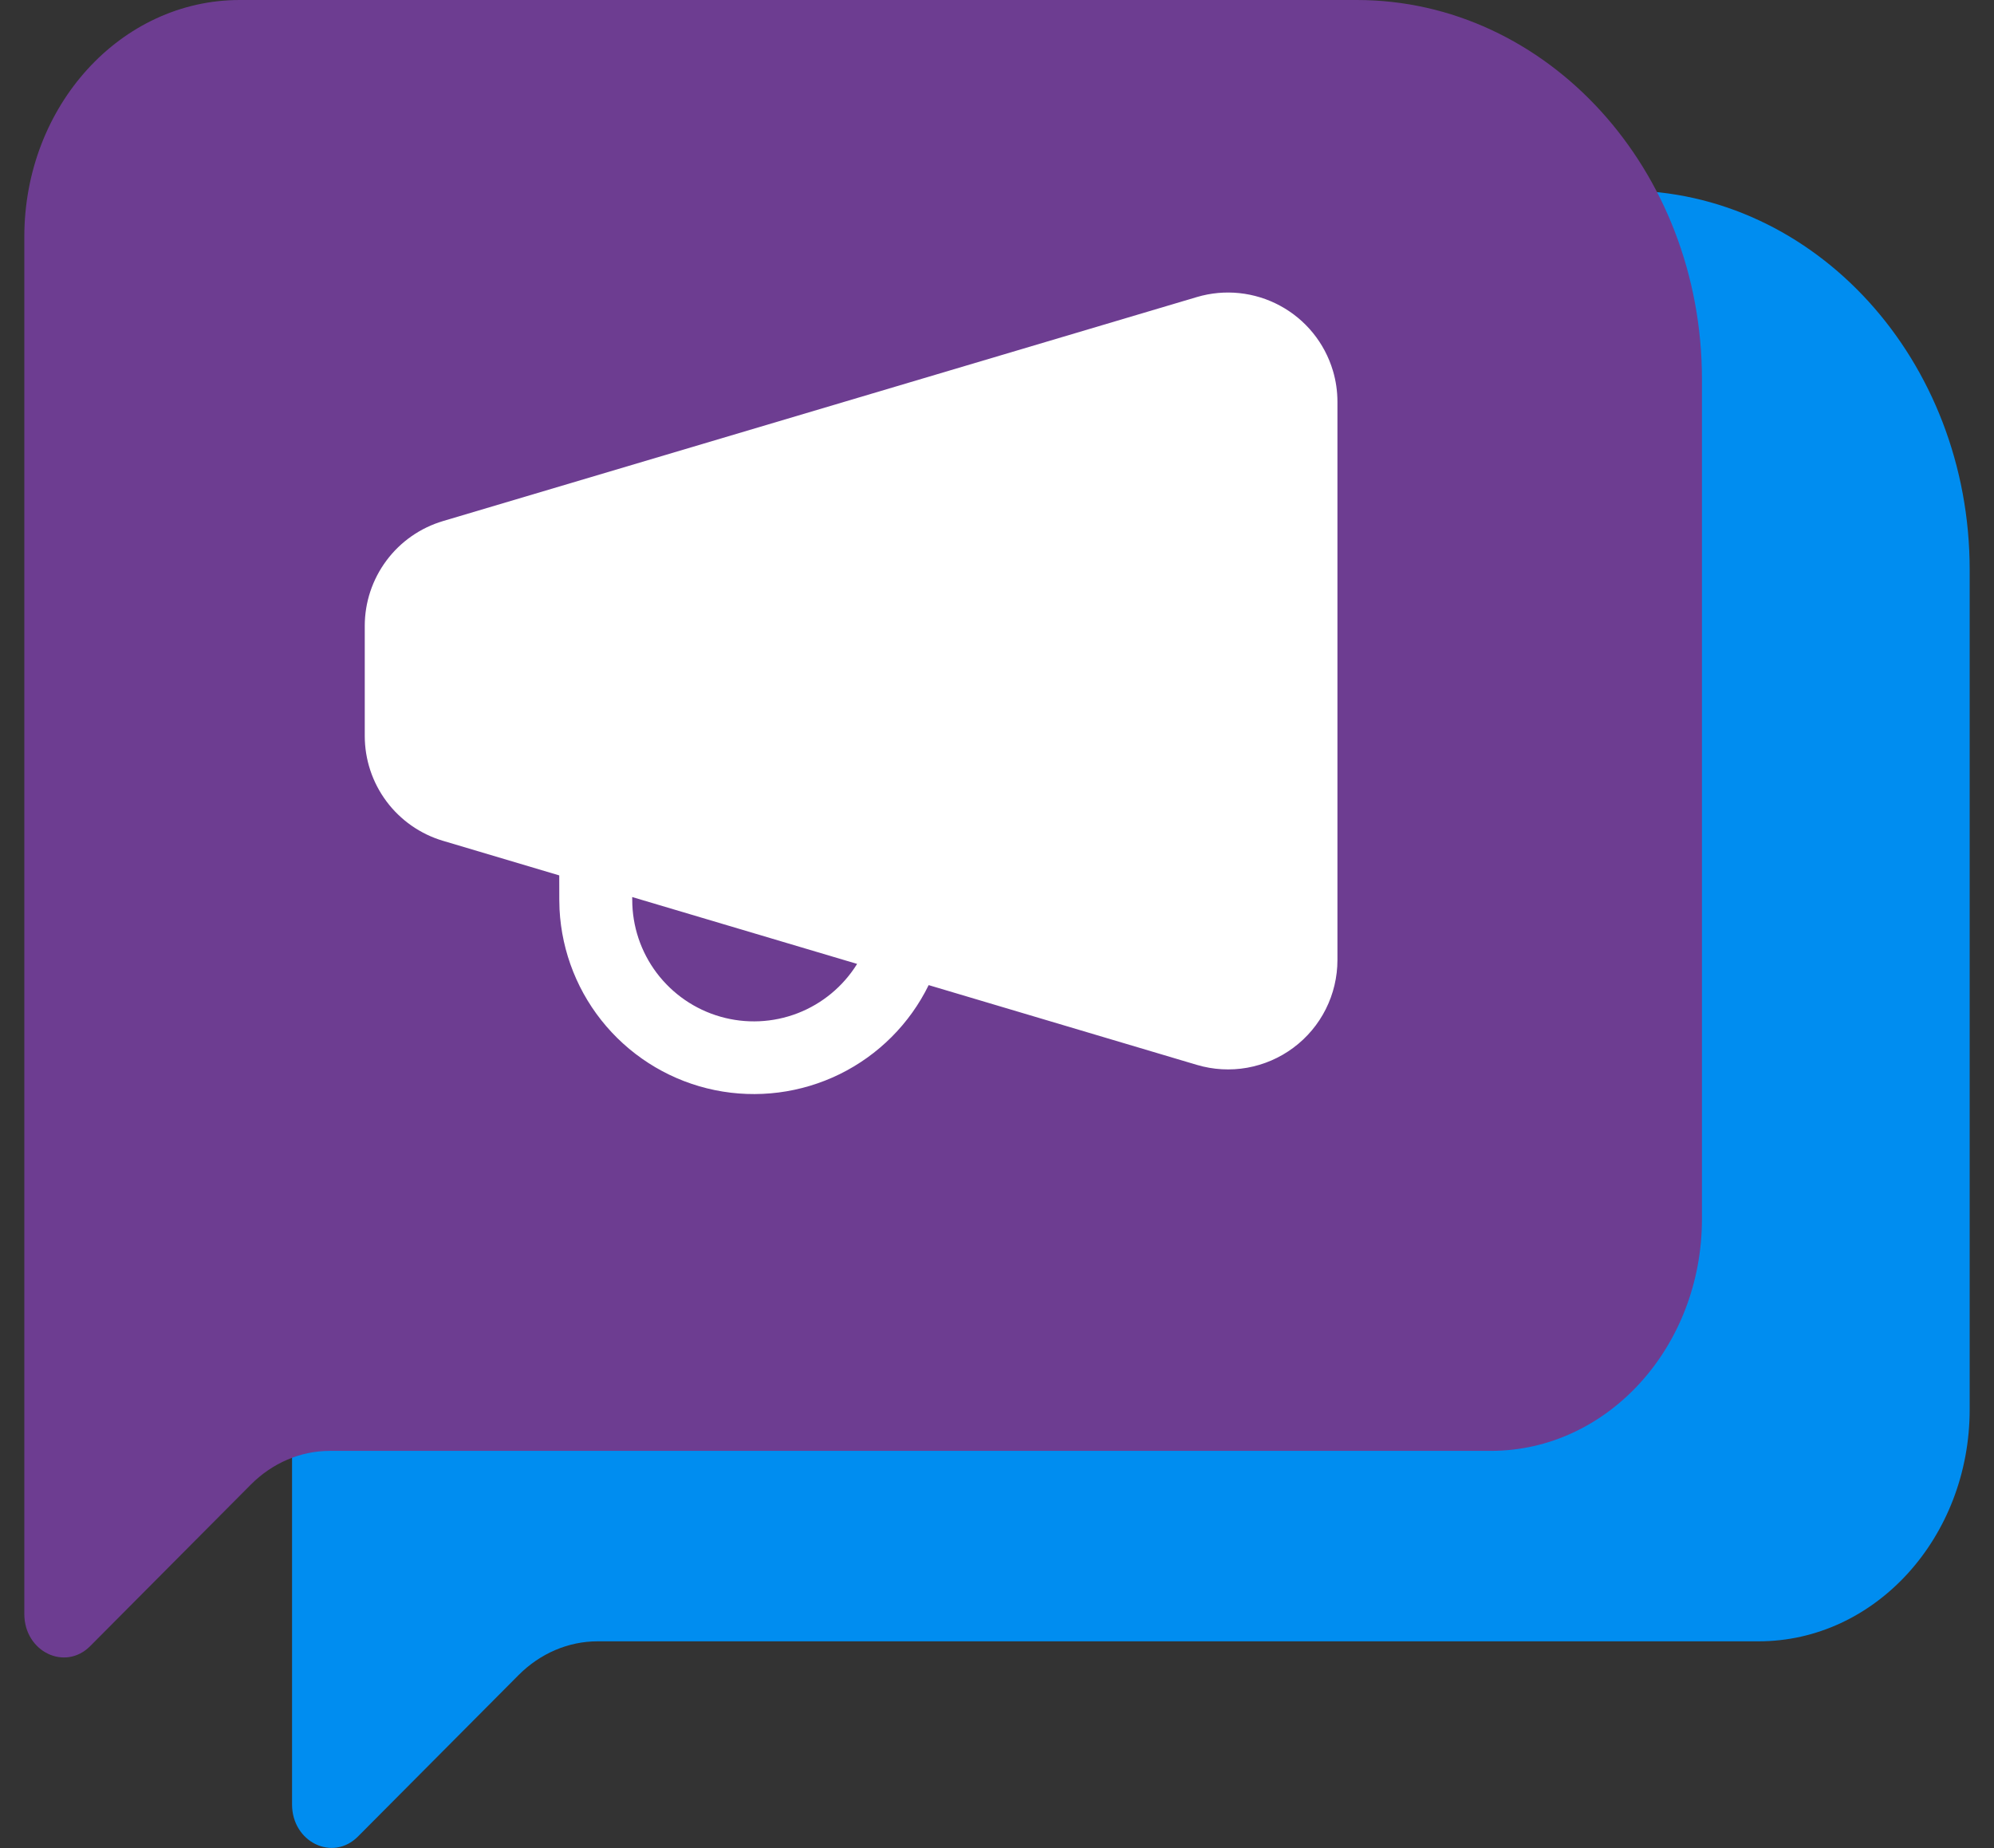 <svg width="41" height="38" viewBox="0 0 41 38" fill="none" xmlns="http://www.w3.org/2000/svg">
<rect x="0" y="0" width="41" height="38" fill="#333333" stroke="none"/>
<g clip-path="url(#clip0_9314_18995)">
<path d="M33.402 3.916H10.435C7.987 3.916 6.005 6.095 6.005 8.786V33.749V37.103C6.005 37.879 6.844 38.285 7.362 37.761L10.662 34.444C11.106 33.998 11.685 33.749 12.288 33.749H36.161C38.557 33.749 40.5 31.613 40.5 28.979V11.716C40.5 7.408 37.323 3.916 33.402 3.916Z" fill="#008DF0"/>
<path d="M27.896 0H4.93C2.482 0 0.5 2.179 0.5 4.87V29.833V33.187C0.5 33.963 1.339 34.369 1.857 33.845L5.157 30.527C5.6 30.082 6.18 29.833 6.782 29.833H30.655C33.052 29.833 34.995 27.697 34.995 25.063V7.8C34.995 3.492 31.818 0 27.896 0Z" fill="#6D3D91"/>
<path d="M27.407 7.622C27.469 7.83 27.5 8.046 27.5 8.263V19.74C27.5 20.09 27.418 20.436 27.261 20.749C27.104 21.062 26.876 21.334 26.595 21.543C26.314 21.753 25.989 21.893 25.644 21.955C25.299 22.016 24.945 21.996 24.609 21.896L19.095 20.256C18.705 21.052 18.061 21.696 17.265 22.087C16.47 22.477 15.566 22.593 14.698 22.415C13.829 22.237 13.045 21.775 12.467 21.103C11.889 20.431 11.551 19.586 11.505 18.7L11.5 18.5L11.499 18L9.109 17.289C8.644 17.151 8.236 16.866 7.946 16.477C7.656 16.088 7.5 15.616 7.5 15.131V12.87C7.5 12.385 7.657 11.914 7.947 11.525C8.237 11.136 8.645 10.852 9.11 10.714L24.61 6.108C25.182 5.938 25.798 6.003 26.322 6.287C26.847 6.571 27.237 7.052 27.407 7.623V7.622ZM12.999 18.445L13 18.499C12.999 19.043 13.176 19.572 13.503 20.006C13.831 20.44 14.29 20.756 14.813 20.905C15.336 21.055 15.893 21.03 16.401 20.834C16.908 20.638 17.337 20.282 17.624 19.82L12.999 18.445Z" fill="white"/>
</g>
<defs>
<clipPath id="clip0_9314_18995">
<rect width="40" height="38" fill="white" transform="translate(0.5)"/>
</clipPath>
</defs>
</svg>
